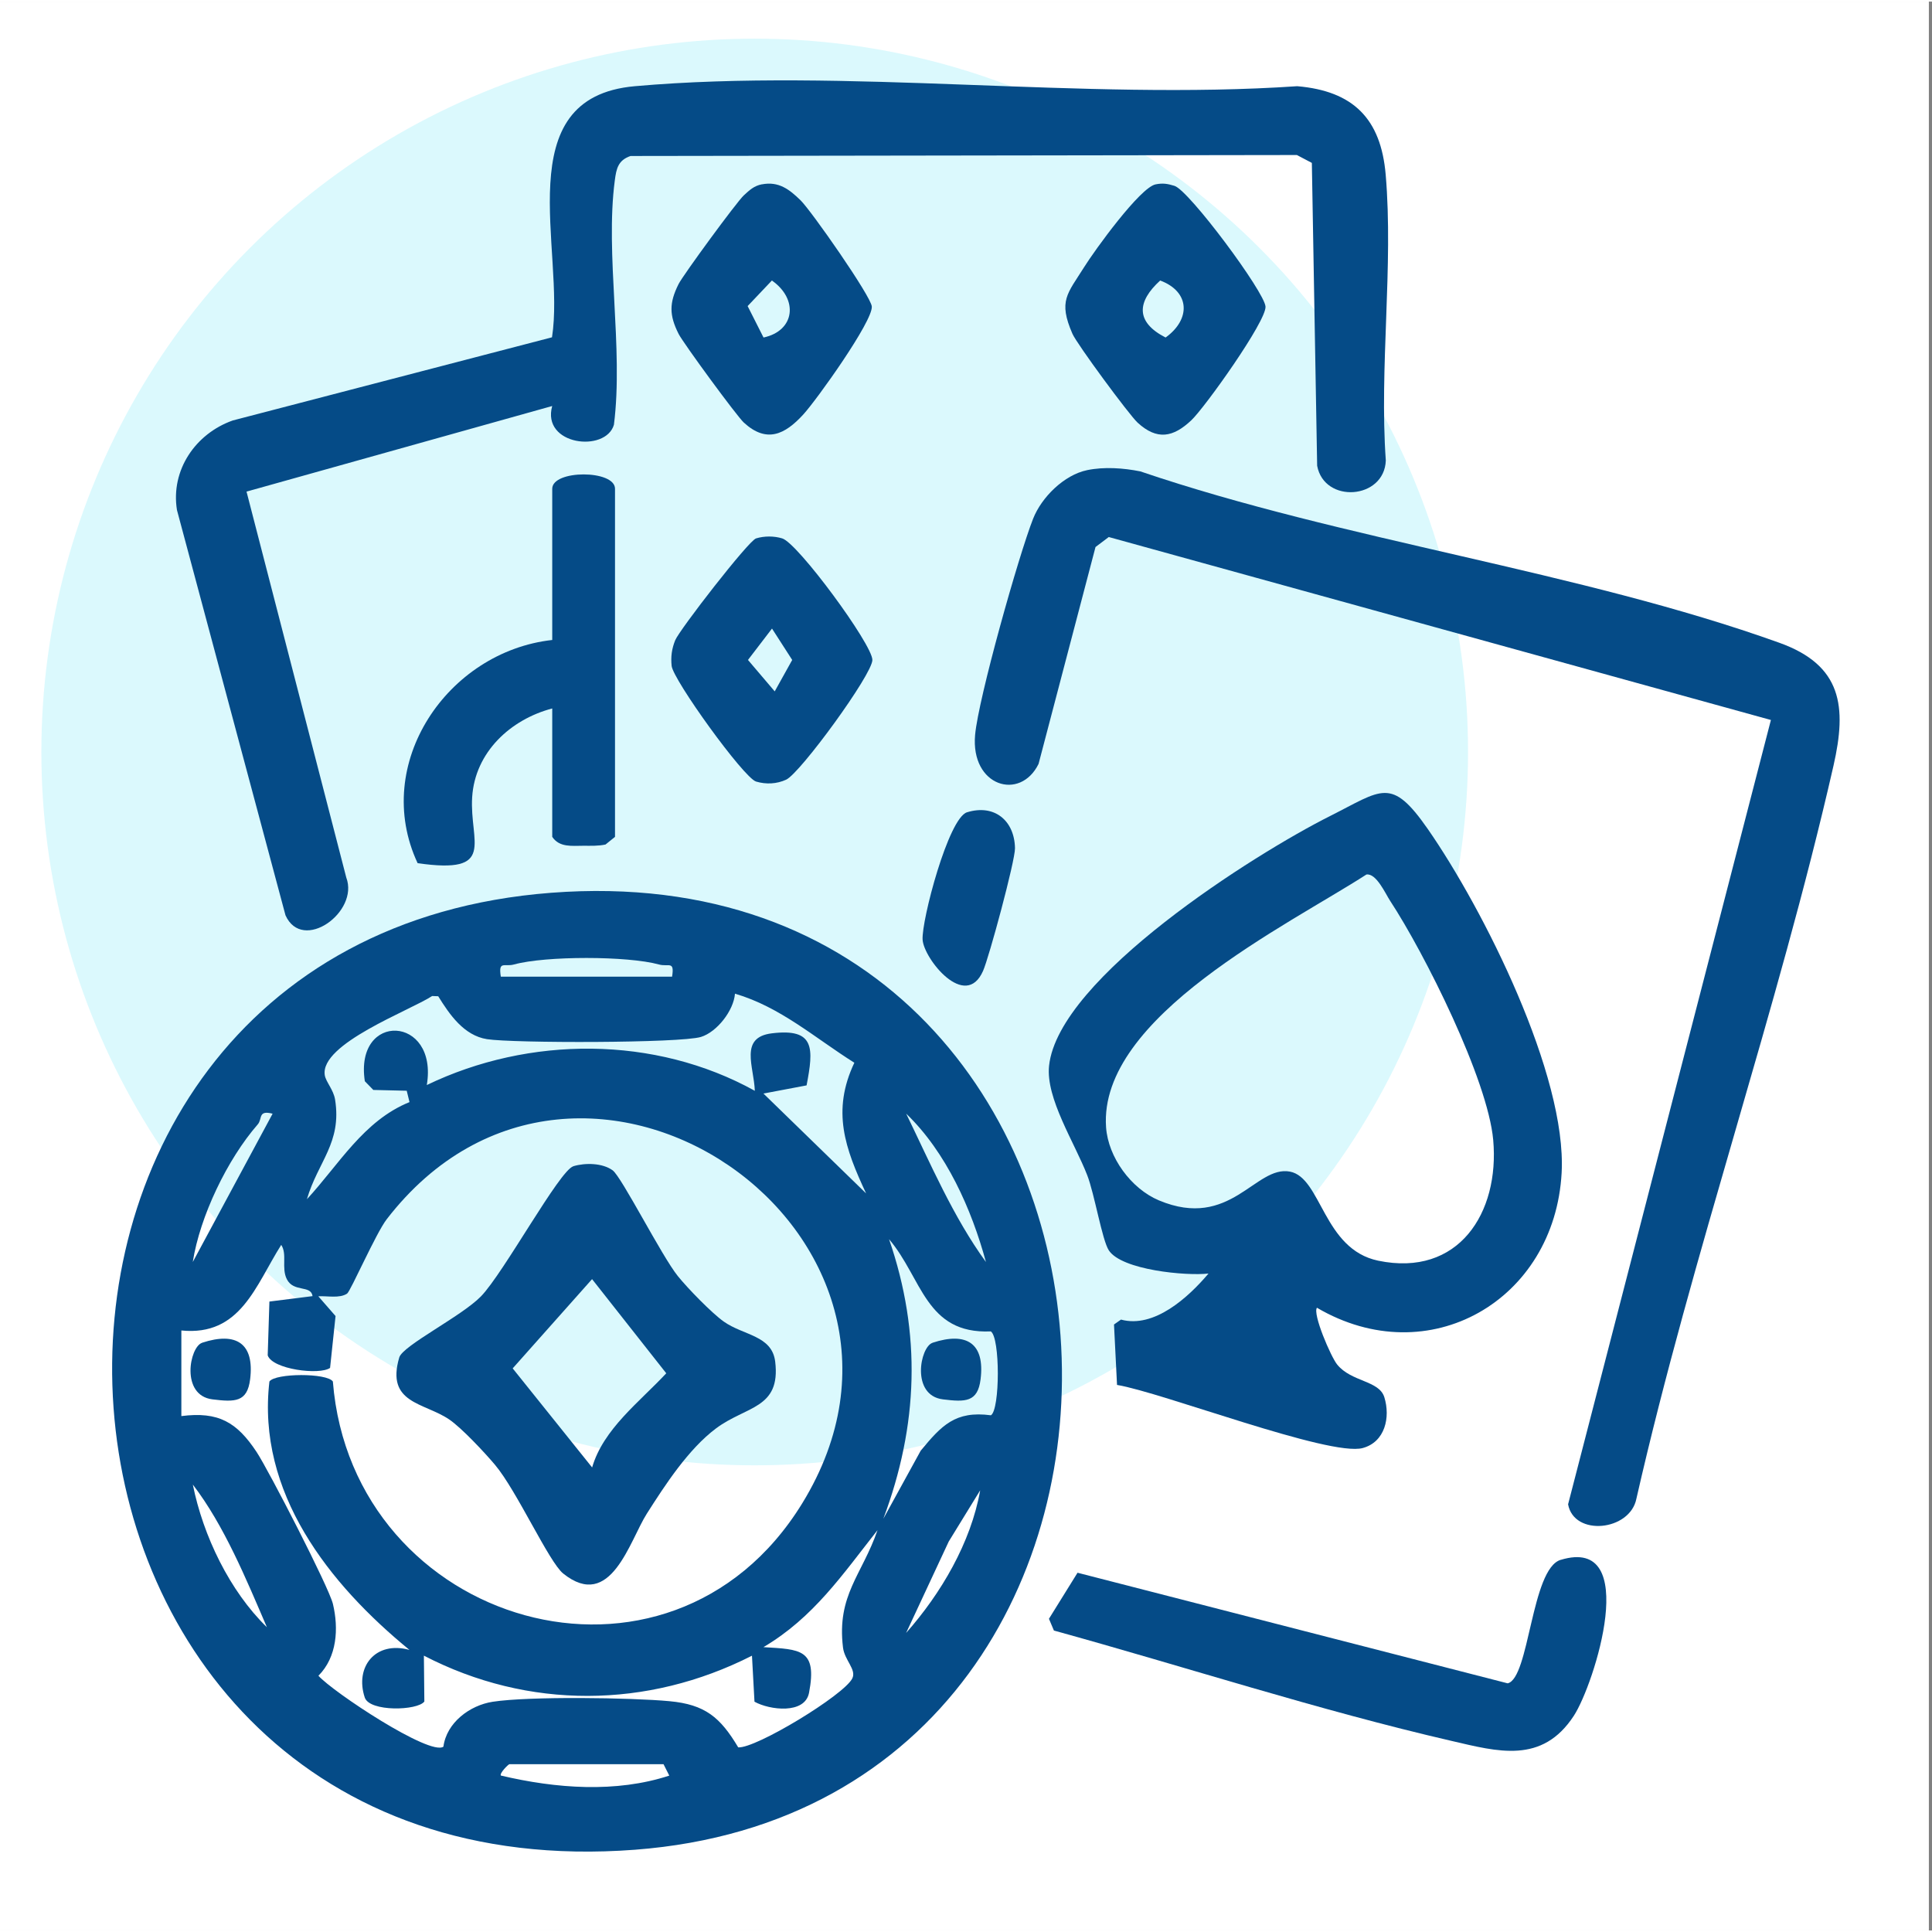 <?xml version="1.0" encoding="UTF-8"?><svg xmlns="http://www.w3.org/2000/svg" width="30" height="30" viewBox="0 0 338.55 338"><rect x="0" y="0" width="338.55" height="338" fill="#808080" stroke="none"/><defs><style>.cls-1{fill:#dbf9fd;}.cls-2{fill:#fff;}.cls-3{fill:#054b87;}</style></defs><g id="cuadro"><rect class="cls-2" width="338" height="338"/></g><g id="circulo"><circle class="cls-1" cx="132.25" cy="131.5" r="125"/></g><g id="casino"><path class="cls-3" d="M96.58,156.17c111.68-8.55,121.44,159.56,14.69,167.69-114.47,8.72-124.29-159.3-14.69-167.69ZM87.77,170.87h30c.46-2.87-.6-1.66-2.32-2.14-5.48-1.51-19.87-1.52-25.37,0-1.72.47-2.77-.73-2.32,2.14ZM128.79,173.87c-.24,2.96-3.16,6.7-5.96,7.56-3.61,1.1-32.93,1.11-37.5.39-4.03-.64-6.55-4.3-8.54-7.52l-1.06-.04c-3.92,2.56-19.67,8.36-18.82,13.86.18,1.18,1.53,2.54,1.81,4.3,1.2,7.58-3,10.84-4.94,17.45,5.58-6.03,9.94-13.78,17.98-17.02l-.49-1.99-5.85-.14-1.49-1.53c-1.86-12.25,12.9-11.58,10.86.67,17.93-8.64,39.97-8.69,57.48,1.01-.15-4.25-2.77-9.36,2.97-10.07,7.61-.94,7.34,2.64,6.1,9.12l-7.56,1.43,17.99,17.5c-3.69-7.89-6.07-14.43-2.06-22.9-6.85-4.3-12.95-9.77-20.92-12.1ZM47.77,194.88c-2.6-.67-1.76.9-2.6,1.87-5.35,6.14-10.13,16.11-11.39,24.12l13.99-25.99ZM172.77,220.87c-2.52-9.26-6.95-19.24-13.98-26,4.26,8.77,8.28,18.18,13.98,26ZM71.77,288.86c-14.13-11.56-26.82-27.61-24.56-47.05,1.03-1.48,10.09-1.52,11.12,0,3.39,42.8,58.93,59.3,82.24,21.36,28.99-47.18-38.75-93.92-72.8-49.8-1.9,2.46-6.34,12.63-6.95,13.04-1.33.88-3.49.37-5.04.47l3.02,3.46-.96,9.09c-1.87,1.3-10.1.25-10.93-2.2l.3-9.43,7.56-.95c-.28-2-3.32-.61-4.51-2.97-.99-1.98.11-4.37-.98-6.01-4.51,7.13-7.13,16.04-17.5,15v15c6.5-.83,9.73,1.06,13.19,6.3,2.11,3.2,12.67,23.69,13.37,26.62,1.02,4.29.74,9.29-2.54,12.58,2.5,2.83,19.55,14.12,21.9,12.43.56-4.22,4.62-7.25,8.64-7.87,6.33-.98,24.26-.73,30.97-.1,6.24.58,8.9,2.81,12.05,8.09,3.05.24,18.54-9.15,19.99-12.08.77-1.56-1.36-3.17-1.63-5.42-1.11-9.19,3.33-12.69,6.05-20.56-6.13,7.77-11.2,15.31-19.99,20.5,6.47.4,9.46.31,7.99,8-.73,3.8-6.91,3.04-9.56,1.56l-.44-8.06c-18.32,9.31-39.2,9.48-57.49-.01l.08,8.04c-1.2,1.61-9.59,1.84-10.44-.7-1.78-5.34,1.85-10,7.85-8.34ZM173.61,233.03c-11.43.5-12.02-9.36-17.82-16.16,5.72,16.57,5.11,32.67-1,48.99l6.55-11.93c3.65-4.4,6.04-7.03,12.3-6.2,1.6-.96,1.64-13.66-.03-14.71ZM46.77,284.87c-3.62-8.4-7.47-17.81-12.98-25,1.8,8.98,6.46,18.66,12.98,25ZM158.78,285.87c6.12-6.92,11.35-15.81,12.98-24.99l-5.51,8.97-7.47,16.02ZM116.27,308.87h-27c-.18,0-1.78,1.6-1.5,1.99,9.66,2.28,20.17,3.07,29.51.01l-1.01-2Z"/><path class="cls-3" d="M96.77,70.87l-53.57,15,17.48,67.63c2.29,6.04-7.66,13.23-10.65,6.62l-19.02-71.02c-1.13-7.01,3.26-13.4,9.79-15.7l55.93-14.57c2.37-15.2-7.99-42.01,14.51-44,36.95-3.26,78.62,2.55,116.08,0,9.81.84,14.66,5.69,15.5,15.5,1.37,16.01-1.13,33.86.02,50.09-.25,6.84-10.78,7.61-12.03.92l-.93-53.07-2.62-1.38-116.77.17c-2.18.75-2.48,2.21-2.75,4.25-1.73,12.99,1.55,29.46-.16,42.85-1.45,4.93-12.74,3.61-10.81-3.31Z"/><path class="cls-3" d="M190.5,82.11c2.98-.62,6.35-.38,9.33.22,35.63,12.11,76.94,17.45,111.97,30.03,11.01,3.95,11.84,11.21,9.49,21.53-9.82,43.11-24.72,85.3-34.54,128.46-1.13,5.68-10.94,6.65-11.97.98l35.54-137.44-116.03-32.06-2.32,1.75-9.98,38.01c-3.22,6.55-11.93,3.95-11.12-5.09.58-6.43,7.61-31.38,10.16-37.87,1.49-3.79,5.45-7.69,9.47-8.52Z"/><path class="cls-3" d="M230.78,228.87c-.82,1.04,2.43,8.6,3.53,9.96,2.49,3.08,7.35,2.77,8.27,5.73,1.09,3.51.14,7.85-3.79,8.91-5.78,1.56-35.24-9.78-43.05-11.06l-.53-10.59,1.22-.86c5.81,1.58,11.8-3.88,15.34-8.07-3.91.45-15.18-.6-17.46-4.05-1.18-1.78-2.52-9.93-3.8-13.2-2.22-5.72-7.28-13.46-6.68-19.15,1.65-15.46,36.02-37.13,49.26-43.78,9.1-4.57,10.68-6.94,17.09,2.26,9.79,14.07,24.4,43.18,23.47,60.28-1.22,22.36-23.3,35.12-42.87,23.64ZM239.44,152.97c-13.65,8.83-46.99,24.93-45.62,44.29.37,5.26,4.38,10.76,9.26,12.81,12.57,5.27,16.9-6.19,22.96-5.04,5.54,1.06,5.81,13.6,15.47,15.61,14.06,2.92,21.29-8.35,20.15-21.15-.95-10.58-12.02-32.71-18.07-41.92-.81-1.23-2.41-4.86-4.14-4.6Z"/><path class="cls-3" d="M273.47,273.07c14.22-4.34,5.91,21.81,2.32,27.31-5.56,8.53-13.36,6.28-21.43,4.41-23.35-5.39-46.69-13-69.68-19.34l-.87-2.06,5.01-8.07,75.37,19.38c3.82-.87,4.12-20.07,9.29-21.64Z"/><path class="cls-3" d="M96.77,123.87c-7.31,1.92-13.53,7.66-14.03,15.53-.5,7.88,4.39,13.6-9.56,11.58-8.13-17.41,5.23-37.07,23.59-39.11v-26.5c0-3.35,11-3.35,11,0v61l-1.66,1.34c-1.27.28-2.56.22-3.84.22-2.05,0-4.23.33-5.5-1.56v-22.5Z"/><path class="cls-3" d="M133.51,32.03c2.94-.57,4.82.88,6.79,2.81,1.84,1.79,12.34,16.8,12.47,18.6.18,2.6-9.71,16.42-12.01,18.92-3.24,3.54-6.44,5.06-10.41,1.42-1.24-1.13-10.63-13.95-11.44-15.55-1.65-3.28-1.66-5.42,0-8.73.8-1.59,10.21-14.43,11.44-15.55.98-.9,1.77-1.66,3.16-1.93ZM133.79,58.87c5.56-1.19,6.13-6.74,1.47-9.99l-4.25,4.48,2.78,5.5Z"/><path class="cls-3" d="M202.51,32.03c1.27-.25,2.08-.11,3.29.26,2.56.78,15.8,18.6,15.96,21.16s-10.62,17.67-13,19.92c-3.18,3-6,3.55-9.41.42-1.49-1.37-10.64-13.78-11.42-15.57-2.53-5.79-.88-7.01,2.03-11.66,1.84-2.95,9.83-14.01,12.55-14.53ZM203.3,48.88c-4.07,3.71-4.36,7.27.95,9.99,4.47-3.22,4.27-8.05-.95-9.99Z"/><path class="cls-3" d="M132.49,94.07c1.45-.44,3.13-.44,4.58,0,2.75.84,15.8,18.58,15.8,21.3,0,2.53-12.64,19.84-15.11,20.98-1.66.76-3.52.85-5.27.33-2.17-.65-14.56-17.84-14.8-20.28-.16-1.61.02-2.98.63-4.49.76-1.84,12.84-17.44,14.17-17.84ZM135.76,120.87l3.06-5.5-3.54-5.5-4.21,5.5,4.68,5.5Z"/><path class="cls-3" d="M169.47,142.06c4.8-1.47,8.3,1.47,8.39,6.29.04,2.19-4.56,19.19-5.6,21.52-3.1,6.99-10.38-2.14-10.59-5.48s4.52-21.33,7.79-22.33Z"/><path class="cls-3" d="M100.48,204.08c2.09-.62,5.08-.57,6.87.72,1.58,1.14,8.61,15.06,11.44,18.55,1.71,2.12,5.91,6.45,8.04,7.96,3.46,2.45,8.45,2.4,9.01,7.02,1,8.3-5.11,7.74-10.4,11.72-4.81,3.62-8.85,9.82-12.09,14.91-3.03,4.75-6.31,17.19-14.66,10.5-2.49-2-8.14-14.53-11.95-19.05-1.79-2.13-5.88-6.5-8.04-7.96-4.4-2.98-11.11-2.76-8.74-10.85.62-2.1,10.93-7.22,14.32-10.71,3.99-4.11,13.75-22.07,16.19-22.8ZM103.76,256.87c1.97-6.76,8.32-11.48,12.99-16.5l-13-16.5-13.91,15.64,13.92,17.36Z"/><path class="cls-3" d="M35.41,235.02c6.02-1.98,9.2.14,8.42,6.4-.5,4.04-2.67,4-6.6,3.52-5.63-.7-4.02-9.19-1.82-9.91Z"/><path class="cls-3" d="M163.41,235.02c6.02-1.98,9.2.14,8.42,6.4-.5,4.04-2.67,4-6.6,3.52-5.63-.7-4.02-9.19-1.82-9.91Z"/></g></svg>
